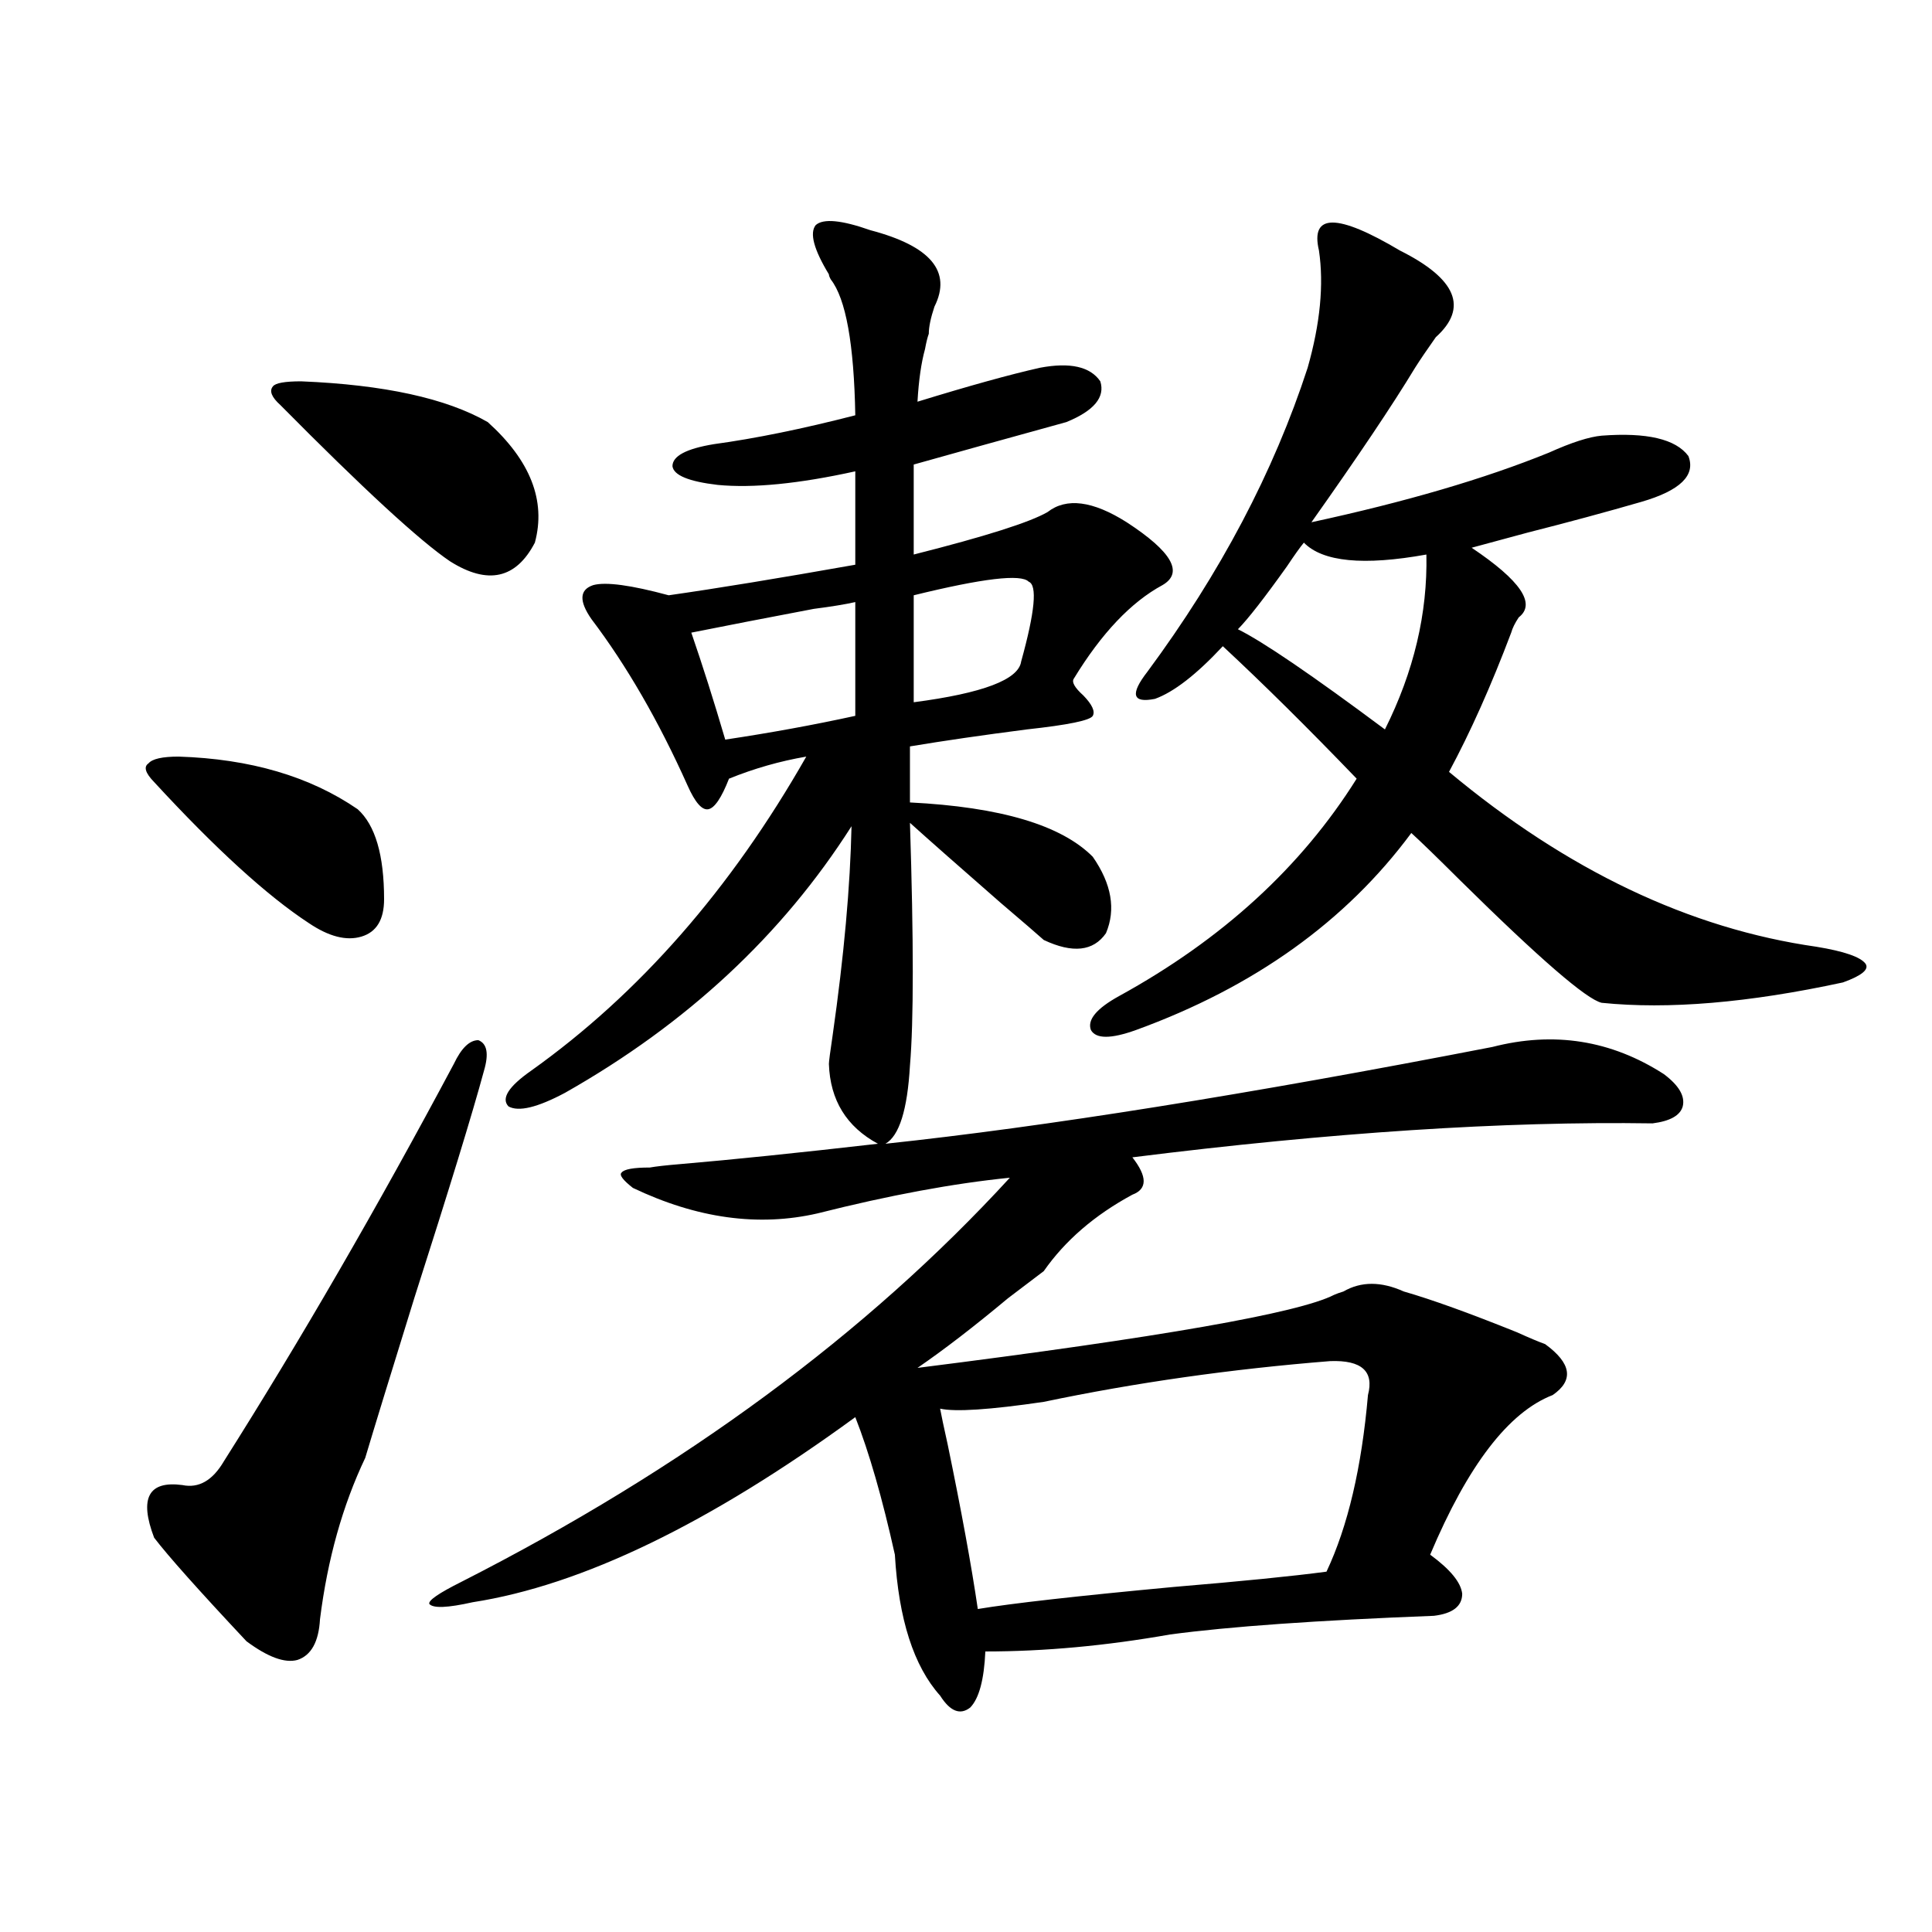 <?xml version="1.0" encoding="utf-8"?>
<!-- Generator: Adobe Illustrator 16.0.0, SVG Export Plug-In . SVG Version: 6.00 Build 0)  -->
<!DOCTYPE svg PUBLIC "-//W3C//DTD SVG 1.1//EN" "http://www.w3.org/Graphics/SVG/1.1/DTD/svg11.dtd">
<svg version="1.1" id="图层_1" xmlns="http://www.w3.org/2000/svg" xmlns:xlink="http://www.w3.org/1999/xlink" x="0px" y="0px"
	 width="1000px" height="1000px" viewBox="0 0 1000 1000" enable-background="new 0 0 1000 1000" xml:space="preserve">
<path d="M92.461,391.613c37.072,1.181,67.956,10.259,92.681,27.246c9.101,8.212,13.658,23.73,13.658,46.582
	c0,10.547-3.902,17.001-11.707,19.336c-7.805,2.349-16.92,0-27.316-7.031c-21.463-14.063-48.139-38.37-79.998-72.949
	c-4.558-4.683-5.533-7.91-2.927-9.668C78.803,392.794,84.001,391.613,92.461,391.613z M250.506,554.211
	c-5.854,21.685-17.896,60.946-36.097,117.773c-12.362,39.853-20.822,67.388-25.365,82.617
	c-11.707,24.609-19.512,52.446-23.414,83.496c-0.655,11.714-4.558,18.745-11.707,21.094c-6.509,1.758-15.289-1.47-26.341-9.668
	c-24.725-26.367-40.654-44.233-47.804-53.613c-7.805-20.503-2.927-29.581,14.634-27.246c8.445,1.758,15.609-2.335,21.463-12.305
	c39.664-62.69,79.343-131.245,119.021-205.664c3.902-8.198,8.125-12.305,12.683-12.305
	C252.122,540.148,253.098,545.422,250.506,554.211z M155.874,197.375c42.926,1.758,75.12,8.789,96.583,21.094
	c22.104,19.927,30.243,40.731,24.39,62.402c-9.756,18.759-24.39,21.973-43.901,9.668c-15.609-10.547-44.877-37.491-87.803-80.859
	c-4.558-4.093-5.854-7.319-3.902-9.668C142.536,198.254,147.414,197.375,155.874,197.375z M327.577,614.855
	c-5.213-4.093-7.164-6.729-5.854-7.91c1.296-1.758,6.174-2.637,14.634-2.637c3.247-0.577,8.445-1.167,15.609-1.758
	c27.316-2.335,61.462-5.851,102.437-10.547c-16.265-8.789-24.725-22.55-25.365-41.309c0-1.167,0.641-6.152,1.951-14.941
	c5.854-41.007,9.101-77.042,9.756-108.105c-35.776,56.25-85.211,102.255-148.289,137.988c-14.313,7.622-24.069,9.97-29.268,7.031
	c-3.902-4.093,0-10.245,11.707-18.457c55.929-39.839,103.412-94.043,142.436-162.598c-13.658,2.349-26.996,6.152-39.999,11.426
	c-3.902,9.97-7.484,15.243-10.731,15.82c-3.262,0.591-6.829-3.516-10.731-12.305c-14.969-33.398-31.554-62.101-49.755-86.133
	c-6.509-9.366-6.188-15.229,0.976-17.578c6.494-1.758,19.512,0,39.023,5.273c24.71-3.516,56.904-8.789,96.583-15.82v-48.34
	c-29.268,6.454-53.017,8.789-71.218,7.031c-14.969-1.758-22.773-4.972-23.414-9.668c0-5.273,7.149-9.077,21.463-11.426
	c21.463-2.925,45.853-7.91,73.169-14.941c-0.655-36.914-4.878-60.343-12.683-70.313c-0.655-1.167-0.976-2.046-0.976-2.637
	c-7.805-12.882-10.091-21.382-6.829-25.488c3.902-3.516,13.323-2.637,28.292,2.637c31.219,8.212,42.271,21.396,33.17,39.551
	c-1.951,5.864-2.927,10.547-2.927,14.063c-0.655,1.758-1.311,4.395-1.951,7.91c-1.951,7.031-3.262,16.122-3.902,27.246
	c26.661-8.198,47.804-14.063,63.413-17.578c15.609-2.925,26.006-0.577,31.219,7.031c2.592,8.212-3.262,15.243-17.561,21.094
	c-31.874,8.789-58.215,16.122-79.022,21.973v46.582c37.072-9.366,60.151-16.699,69.267-21.973
	c9.756-7.608,23.414-5.851,40.975,5.273c23.414,15.243,29.588,26.079,18.536,32.52c-16.265,8.789-31.554,24.911-45.853,48.34
	c-1.311,1.758,0.32,4.696,4.878,8.789c4.543,4.696,6.174,8.212,4.878,10.547c-1.311,2.349-12.683,4.696-34.146,7.031
	c-22.773,2.938-42.926,5.864-60.486,8.789v29.004c46.828,2.349,78.367,11.728,94.632,28.125
	c9.756,14.063,12.027,27.246,6.829,39.551c-6.509,9.38-17.24,10.547-32.194,3.516c-3.262-2.925-10.731-9.366-22.438-19.336
	c-21.463-18.745-37.072-32.52-46.828-41.309c1.951,60.946,1.951,102.832,0,125.684c-1.311,22.852-5.533,36.337-12.683,40.43
	c82.59-8.789,187.313-25.488,314.139-50.098c31.859-8.198,61.462-3.516,88.778,14.063c7.805,5.864,11.052,11.426,9.756,16.699
	c-1.311,4.696-6.509,7.622-15.609,8.789c-76.751-1.167-166.505,4.696-269.262,17.578c7.805,9.97,7.805,16.411,0,19.336
	c-19.512,10.547-34.801,23.73-45.853,39.551c-3.902,2.938-10.091,7.622-18.536,14.063c-17.561,14.653-33.17,26.669-46.828,36.035
	c125.516-15.82,197.389-28.413,215.604-37.793c1.296-0.577,2.927-1.167,4.878-1.758c9.101-5.273,19.512-5.273,31.219,0
	c14.299,4.106,33.811,11.138,58.535,21.094c6.494,2.938,11.372,4.985,14.634,6.152c13.658,9.97,14.954,18.759,3.902,26.367
	c-22.773,8.789-43.901,36.337-63.413,82.617c10.396,7.622,15.93,14.351,16.585,20.215c0,6.44-4.878,10.245-14.634,11.426
	c-60.486,2.335-106.019,5.562-136.582,9.668c-33.17,5.851-65.044,8.789-95.607,8.789c-0.655,14.64-3.262,24.308-7.805,29.004
	c-5.213,4.093-10.411,2.046-15.609-6.152c-13.658-15.243-21.463-39.551-23.414-72.949c-6.509-29.292-13.338-53.022-20.487-71.191
	c-75.455,55.083-141.46,87.012-198.044,95.801c-13.018,2.925-20.487,3.214-22.438,0.879c-0.655-1.758,4.878-5.575,16.585-11.426
	c115.119-58.585,209.751-128.32,283.896-209.18c-29.268,2.938-62.438,9.091-99.51,18.457
	C392.606,635.07,360.747,630.676,327.577,614.855z M442.696,311.633c-5.213,1.181-12.362,2.349-21.463,3.516
	c-24.725,4.696-45.853,8.789-63.413,12.305c5.854,17.001,11.707,35.458,17.561,55.371c23.414-3.516,45.853-7.608,67.315-12.305
	V311.633z M532.45,301.086c-3.902-4.093-23.749-1.758-59.511,7.031v55.371c35.762-4.683,54.298-11.714,55.608-21.094
	C535.697,316.618,536.993,302.844,532.45,301.086z M688.544,704.504c-51.386,4.106-100.82,11.138-148.289,21.094
	c-27.972,4.106-45.853,5.273-53.657,3.516c0.641,3.516,1.951,9.668,3.902,18.457c7.149,34.579,12.348,62.993,15.609,85.254
	c17.561-2.938,51.371-6.743,101.461-11.426c35.121-2.938,61.462-5.562,79.022-7.91c11.052-23.429,18.201-53.901,21.463-91.406
	C711.303,709.777,704.794,703.927,688.544,704.504z M724.641,129.699c29.268,14.653,35.441,29.595,18.536,44.824
	c-4.558,6.454-8.14,11.728-10.731,15.82c-11.707,19.336-29.603,46.005-53.657,79.98c48.779-10.547,89.754-22.55,122.924-36.035
	c11.707-5.273,20.808-8.198,27.316-8.789c23.414-1.758,38.368,1.758,44.877,10.547c3.902,9.97-4.237,17.88-24.39,23.73
	c-18.216,5.273-37.728,10.547-58.535,15.82c-13.018,3.516-22.773,6.152-29.268,7.91c25.365,17.001,33.49,29.004,24.39,36.035
	c-1.951,2.938-3.262,5.575-3.902,7.91c-10.411,27.548-21.143,51.567-32.194,72.07c61.127,50.977,124.54,81.161,190.239,90.527
	c14.299,2.349,22.759,5.273,25.365,8.789c1.951,2.938-1.951,6.152-11.707,9.668c-48.779,10.547-90.409,14.063-124.875,10.547
	c-7.805-1.758-32.194-22.852-73.169-63.281c-12.362-12.305-20.822-20.503-25.365-24.609
	c-33.825,45.703-81.309,79.692-142.436,101.953c-13.018,4.696-20.822,4.696-23.414,0c-1.951-5.273,2.927-11.124,14.634-17.578
	c53.322-29.292,94.297-66.797,122.924-112.5c-25.365-26.367-48.459-49.219-69.267-68.555c-13.658,14.653-25.365,23.73-35.121,27.246
	c-11.707,2.349-13.018-2.335-3.902-14.063c37.713-50.977,65.364-103.409,82.925-157.324c6.494-22.852,8.445-43.066,5.854-60.645
	C678.133,110.363,692.111,110.363,724.641,129.699z M674.886,280.871c-1.951,2.349-4.878,6.454-8.78,12.305
	c-11.707,16.411-20.167,27.246-25.365,32.52c13.003,6.454,38.368,23.73,76.096,51.855c14.954-29.883,22.104-60.054,21.463-90.527
	C705.77,292.888,684.642,290.841,674.886,280.871z"/>
</svg>
